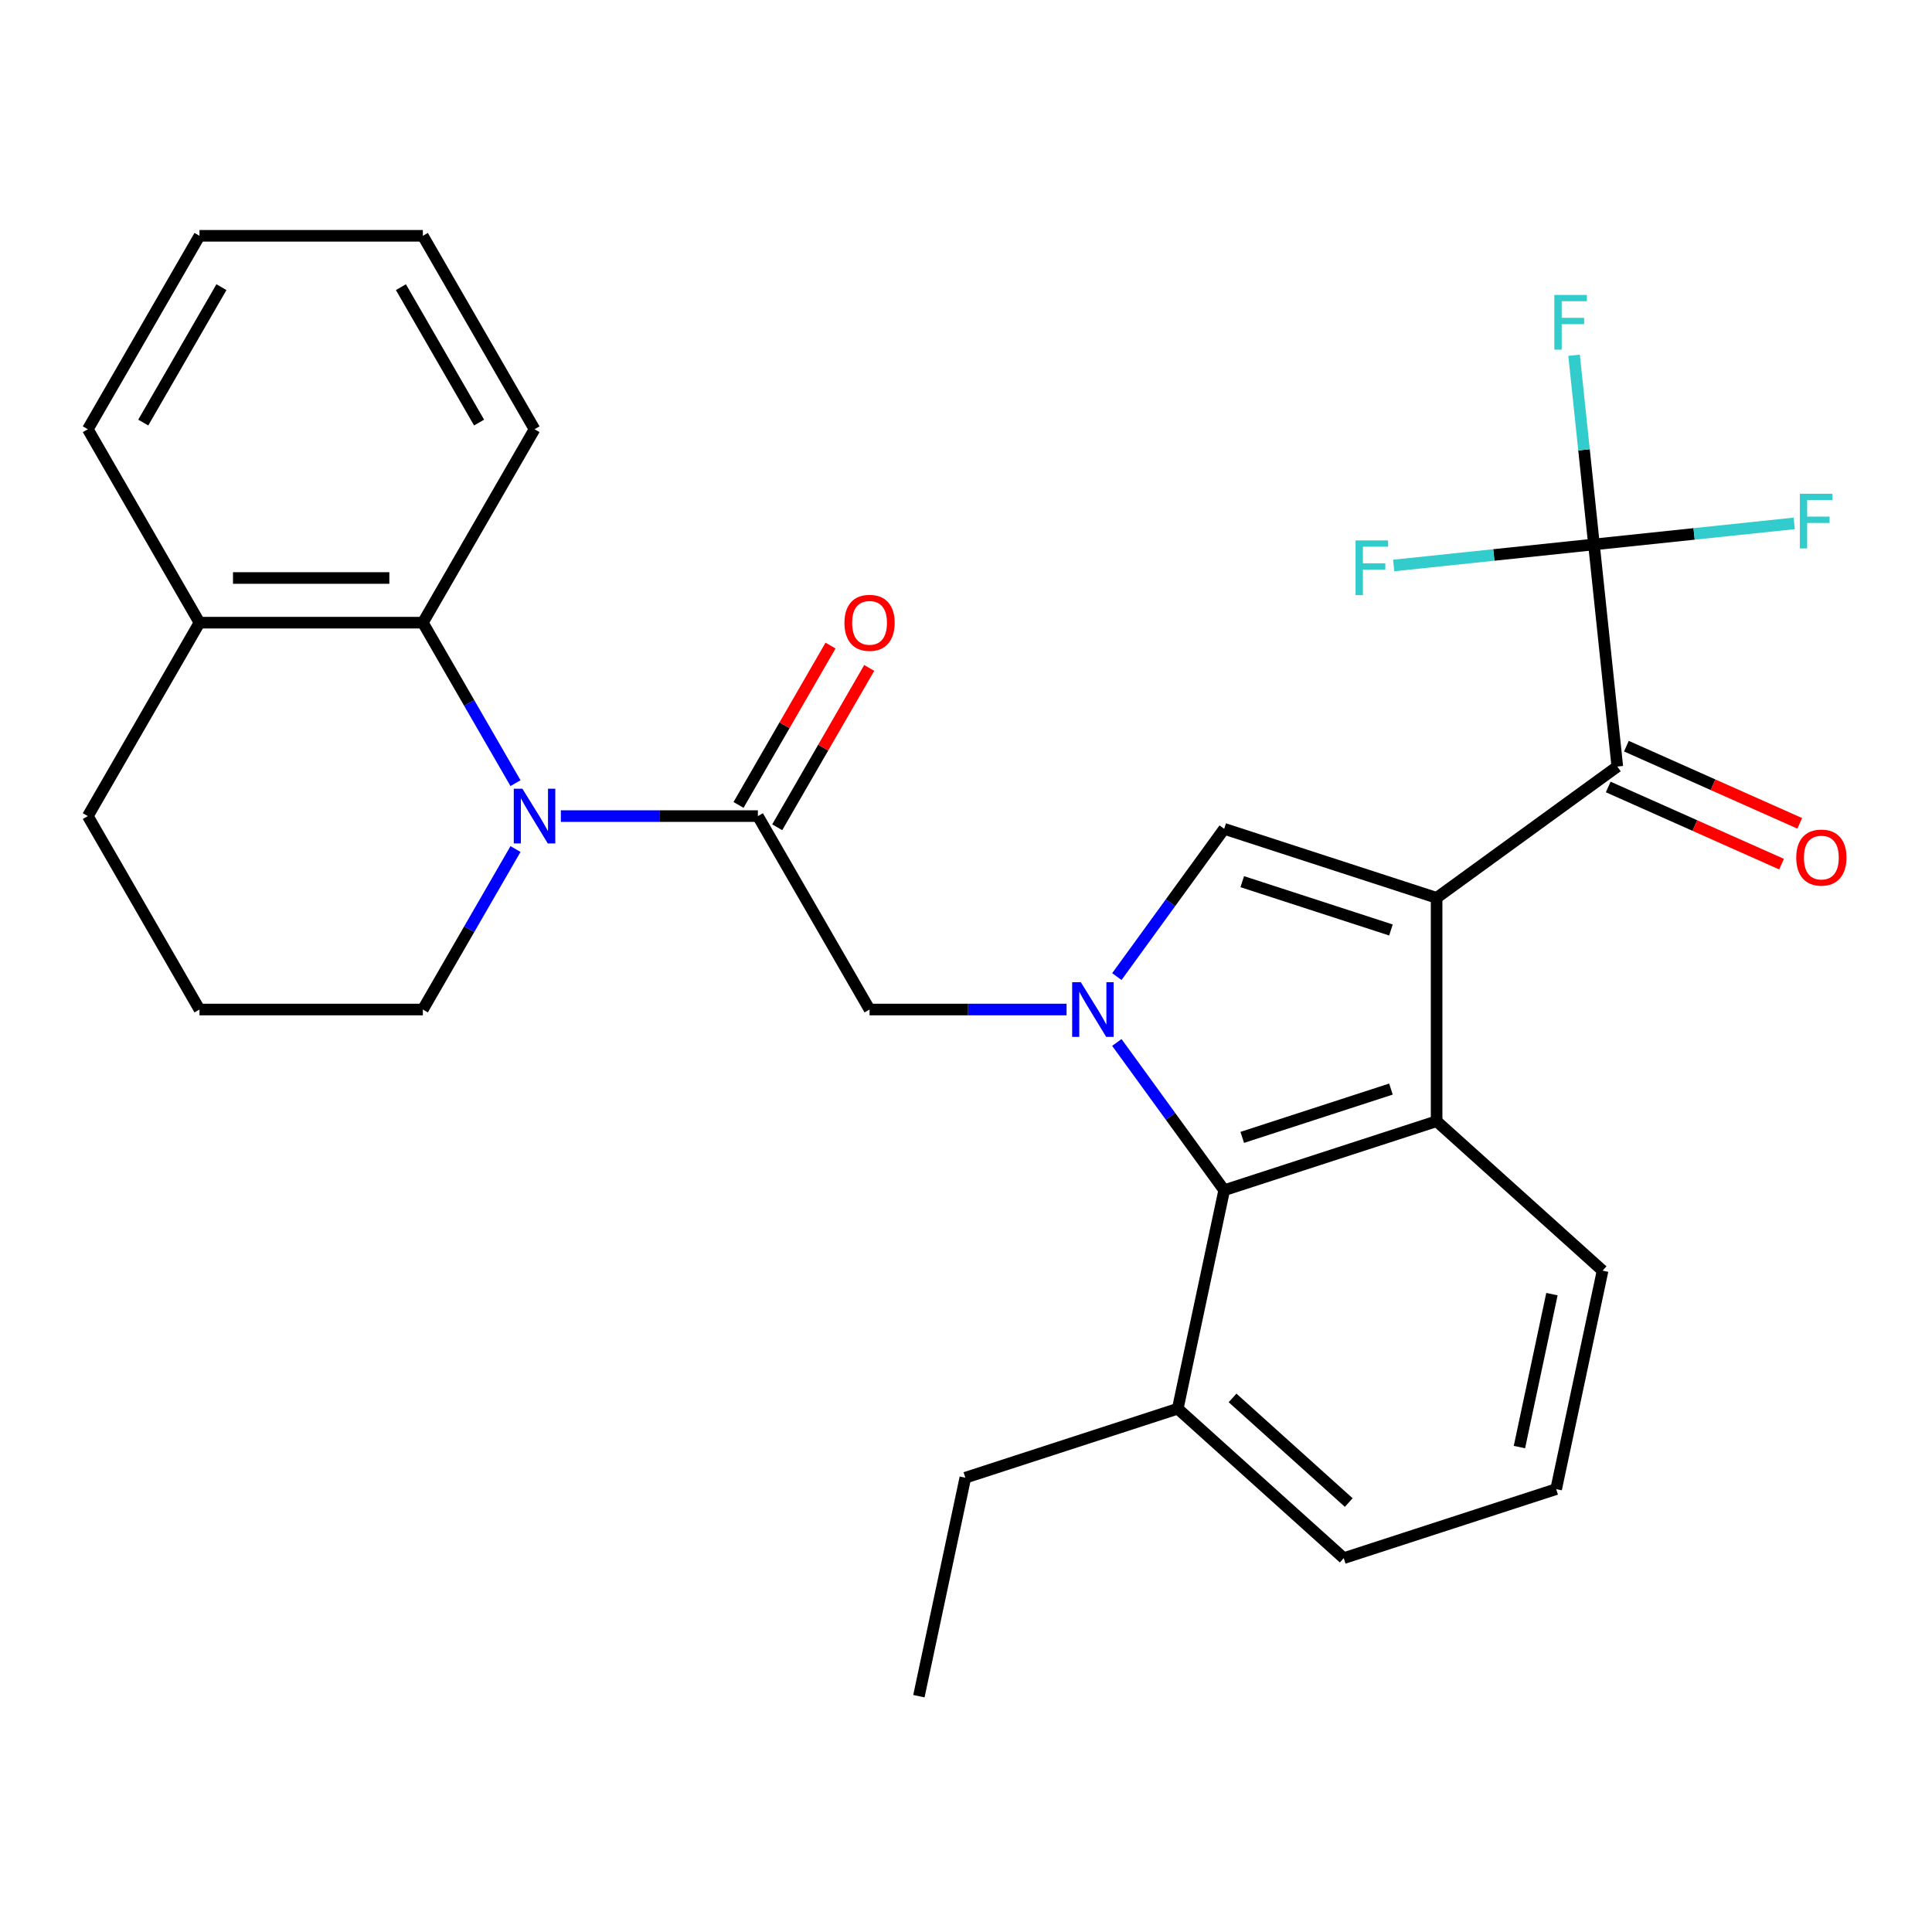 <?xml version='1.0' encoding='iso-8859-1'?>
<svg version='1.1' baseProfile='full'
              xmlns='http://www.w3.org/2000/svg'
                      xmlns:rdkit='http://www.rdkit.org/xml'
                      xmlns:xlink='http://www.w3.org/1999/xlink'
                  xml:space='preserve'
width='1000px' height='1000px' viewBox='0 0 1000 1000'>
<!-- END OF HEADER -->
<rect style='opacity:1.0;fill:#FFFFFF;stroke:none' width='1000' height='1000' x='0' y='0'> </rect>
<path class='bond-1' d='M 743.589,464.727 L 633.639,429.002' style='fill:none;fill-rule:evenodd;stroke:#000000;stroke-width:6px;stroke-linecap:butt;stroke-linejoin:miter;stroke-opacity:1' />
<path class='bond-1' d='M 719.951,481.358 L 642.987,456.351' style='fill:none;fill-rule:evenodd;stroke:#000000;stroke-width:6px;stroke-linecap:butt;stroke-linejoin:miter;stroke-opacity:1' />
<path class='bond-2' d='M 743.589,464.727 L 743.589,580.334' style='fill:none;fill-rule:evenodd;stroke:#000000;stroke-width:6px;stroke-linecap:butt;stroke-linejoin:miter;stroke-opacity:1' />
<path class='bond-4' d='M 743.589,464.727 L 837.117,396.774' style='fill:none;fill-rule:evenodd;stroke:#000000;stroke-width:6px;stroke-linecap:butt;stroke-linejoin:miter;stroke-opacity:1' />
<path class='bond-0' d='M 578.075,505.48 L 605.857,467.241' style='fill:none;fill-rule:evenodd;stroke:#0000FF;stroke-width:6px;stroke-linecap:butt;stroke-linejoin:miter;stroke-opacity:1' />
<path class='bond-0' d='M 605.857,467.241 L 633.639,429.002' style='fill:none;fill-rule:evenodd;stroke:#000000;stroke-width:6px;stroke-linecap:butt;stroke-linejoin:miter;stroke-opacity:1' />
<path class='bond-8' d='M 552.057,522.53 L 501.069,522.53' style='fill:none;fill-rule:evenodd;stroke:#0000FF;stroke-width:6px;stroke-linecap:butt;stroke-linejoin:miter;stroke-opacity:1' />
<path class='bond-8' d='M 501.069,522.53 L 450.08,522.53' style='fill:none;fill-rule:evenodd;stroke:#000000;stroke-width:6px;stroke-linecap:butt;stroke-linejoin:miter;stroke-opacity:1' />
<path class='bond-29' d='M 578.075,539.58 L 605.857,577.819' style='fill:none;fill-rule:evenodd;stroke:#0000FF;stroke-width:6px;stroke-linecap:butt;stroke-linejoin:miter;stroke-opacity:1' />
<path class='bond-29' d='M 605.857,577.819 L 633.639,616.059' style='fill:none;fill-rule:evenodd;stroke:#000000;stroke-width:6px;stroke-linecap:butt;stroke-linejoin:miter;stroke-opacity:1' />
<path class='bond-6' d='M 743.589,580.334 L 633.639,616.059' style='fill:none;fill-rule:evenodd;stroke:#000000;stroke-width:6px;stroke-linecap:butt;stroke-linejoin:miter;stroke-opacity:1' />
<path class='bond-6' d='M 719.951,563.703 L 642.987,588.71' style='fill:none;fill-rule:evenodd;stroke:#000000;stroke-width:6px;stroke-linecap:butt;stroke-linejoin:miter;stroke-opacity:1' />
<path class='bond-18' d='M 743.589,580.334 L 829.501,657.69' style='fill:none;fill-rule:evenodd;stroke:#000000;stroke-width:6px;stroke-linecap:butt;stroke-linejoin:miter;stroke-opacity:1' />
<path class='bond-3' d='M 290.299,422.411 L 341.288,422.411' style='fill:none;fill-rule:evenodd;stroke:#0000FF;stroke-width:6px;stroke-linecap:butt;stroke-linejoin:miter;stroke-opacity:1' />
<path class='bond-3' d='M 341.288,422.411 L 392.276,422.411' style='fill:none;fill-rule:evenodd;stroke:#000000;stroke-width:6px;stroke-linecap:butt;stroke-linejoin:miter;stroke-opacity:1' />
<path class='bond-9' d='M 266.825,405.361 L 242.845,363.827' style='fill:none;fill-rule:evenodd;stroke:#0000FF;stroke-width:6px;stroke-linecap:butt;stroke-linejoin:miter;stroke-opacity:1' />
<path class='bond-9' d='M 242.845,363.827 L 218.865,322.293' style='fill:none;fill-rule:evenodd;stroke:#000000;stroke-width:6px;stroke-linecap:butt;stroke-linejoin:miter;stroke-opacity:1' />
<path class='bond-17' d='M 266.825,439.462 L 242.845,480.996' style='fill:none;fill-rule:evenodd;stroke:#0000FF;stroke-width:6px;stroke-linecap:butt;stroke-linejoin:miter;stroke-opacity:1' />
<path class='bond-17' d='M 242.845,480.996 L 218.865,522.53' style='fill:none;fill-rule:evenodd;stroke:#000000;stroke-width:6px;stroke-linecap:butt;stroke-linejoin:miter;stroke-opacity:1' />
<path class='bond-7' d='M 837.117,396.774 L 825.033,281.8' style='fill:none;fill-rule:evenodd;stroke:#000000;stroke-width:6px;stroke-linecap:butt;stroke-linejoin:miter;stroke-opacity:1' />
<path class='bond-11' d='M 832.415,407.336 L 877.276,427.309' style='fill:none;fill-rule:evenodd;stroke:#000000;stroke-width:6px;stroke-linecap:butt;stroke-linejoin:miter;stroke-opacity:1' />
<path class='bond-11' d='M 877.276,427.309 L 922.137,447.283' style='fill:none;fill-rule:evenodd;stroke:#FF0000;stroke-width:6px;stroke-linecap:butt;stroke-linejoin:miter;stroke-opacity:1' />
<path class='bond-11' d='M 841.819,386.213 L 886.68,406.187' style='fill:none;fill-rule:evenodd;stroke:#000000;stroke-width:6px;stroke-linecap:butt;stroke-linejoin:miter;stroke-opacity:1' />
<path class='bond-11' d='M 886.68,406.187 L 931.541,426.16' style='fill:none;fill-rule:evenodd;stroke:#FF0000;stroke-width:6px;stroke-linecap:butt;stroke-linejoin:miter;stroke-opacity:1' />
<path class='bond-5' d='M 392.276,422.411 L 450.08,522.53' style='fill:none;fill-rule:evenodd;stroke:#000000;stroke-width:6px;stroke-linecap:butt;stroke-linejoin:miter;stroke-opacity:1' />
<path class='bond-10' d='M 402.288,428.192 L 426.095,386.957' style='fill:none;fill-rule:evenodd;stroke:#000000;stroke-width:6px;stroke-linecap:butt;stroke-linejoin:miter;stroke-opacity:1' />
<path class='bond-10' d='M 426.095,386.957 L 449.902,345.723' style='fill:none;fill-rule:evenodd;stroke:#FF0000;stroke-width:6px;stroke-linecap:butt;stroke-linejoin:miter;stroke-opacity:1' />
<path class='bond-10' d='M 382.264,416.631 L 406.071,375.397' style='fill:none;fill-rule:evenodd;stroke:#000000;stroke-width:6px;stroke-linecap:butt;stroke-linejoin:miter;stroke-opacity:1' />
<path class='bond-10' d='M 406.071,375.397 L 429.878,334.162' style='fill:none;fill-rule:evenodd;stroke:#FF0000;stroke-width:6px;stroke-linecap:butt;stroke-linejoin:miter;stroke-opacity:1' />
<path class='bond-12' d='M 633.639,616.059 L 609.603,729.139' style='fill:none;fill-rule:evenodd;stroke:#000000;stroke-width:6px;stroke-linecap:butt;stroke-linejoin:miter;stroke-opacity:1' />
<path class='bond-14' d='M 825.033,281.8 L 819.886,232.839' style='fill:none;fill-rule:evenodd;stroke:#000000;stroke-width:6px;stroke-linecap:butt;stroke-linejoin:miter;stroke-opacity:1' />
<path class='bond-14' d='M 819.886,232.839 L 814.74,183.877' style='fill:none;fill-rule:evenodd;stroke:#33CCCC;stroke-width:6px;stroke-linecap:butt;stroke-linejoin:miter;stroke-opacity:1' />
<path class='bond-15' d='M 825.033,281.8 L 876.864,276.353' style='fill:none;fill-rule:evenodd;stroke:#000000;stroke-width:6px;stroke-linecap:butt;stroke-linejoin:miter;stroke-opacity:1' />
<path class='bond-15' d='M 876.864,276.353 L 928.696,270.905' style='fill:none;fill-rule:evenodd;stroke:#33CCCC;stroke-width:6px;stroke-linecap:butt;stroke-linejoin:miter;stroke-opacity:1' />
<path class='bond-16' d='M 825.033,281.8 L 773.201,287.248' style='fill:none;fill-rule:evenodd;stroke:#000000;stroke-width:6px;stroke-linecap:butt;stroke-linejoin:miter;stroke-opacity:1' />
<path class='bond-16' d='M 773.201,287.248 L 721.369,292.696' style='fill:none;fill-rule:evenodd;stroke:#33CCCC;stroke-width:6px;stroke-linecap:butt;stroke-linejoin:miter;stroke-opacity:1' />
<path class='bond-13' d='M 218.865,322.293 L 103.258,322.293' style='fill:none;fill-rule:evenodd;stroke:#000000;stroke-width:6px;stroke-linecap:butt;stroke-linejoin:miter;stroke-opacity:1' />
<path class='bond-13' d='M 201.524,299.171 L 120.599,299.171' style='fill:none;fill-rule:evenodd;stroke:#000000;stroke-width:6px;stroke-linecap:butt;stroke-linejoin:miter;stroke-opacity:1' />
<path class='bond-19' d='M 218.865,322.293 L 276.669,222.174' style='fill:none;fill-rule:evenodd;stroke:#000000;stroke-width:6px;stroke-linecap:butt;stroke-linejoin:miter;stroke-opacity:1' />
<path class='bond-24' d='M 609.603,729.139 L 499.654,764.864' style='fill:none;fill-rule:evenodd;stroke:#000000;stroke-width:6px;stroke-linecap:butt;stroke-linejoin:miter;stroke-opacity:1' />
<path class='bond-30' d='M 609.603,729.139 L 695.516,806.496' style='fill:none;fill-rule:evenodd;stroke:#000000;stroke-width:6px;stroke-linecap:butt;stroke-linejoin:miter;stroke-opacity:1' />
<path class='bond-30' d='M 637.962,723.56 L 698.101,777.71' style='fill:none;fill-rule:evenodd;stroke:#000000;stroke-width:6px;stroke-linecap:butt;stroke-linejoin:miter;stroke-opacity:1' />
<path class='bond-25' d='M 103.258,322.293 L 45.455,222.174' style='fill:none;fill-rule:evenodd;stroke:#000000;stroke-width:6px;stroke-linecap:butt;stroke-linejoin:miter;stroke-opacity:1' />
<path class='bond-31' d='M 103.258,322.293 L 45.455,422.411' style='fill:none;fill-rule:evenodd;stroke:#000000;stroke-width:6px;stroke-linecap:butt;stroke-linejoin:miter;stroke-opacity:1' />
<path class='bond-20' d='M 218.865,522.53 L 103.258,522.53' style='fill:none;fill-rule:evenodd;stroke:#000000;stroke-width:6px;stroke-linecap:butt;stroke-linejoin:miter;stroke-opacity:1' />
<path class='bond-21' d='M 829.501,657.69 L 805.465,770.771' style='fill:none;fill-rule:evenodd;stroke:#000000;stroke-width:6px;stroke-linecap:butt;stroke-linejoin:miter;stroke-opacity:1' />
<path class='bond-21' d='M 803.28,669.845 L 786.455,749.002' style='fill:none;fill-rule:evenodd;stroke:#000000;stroke-width:6px;stroke-linecap:butt;stroke-linejoin:miter;stroke-opacity:1' />
<path class='bond-27' d='M 276.669,222.174 L 218.865,122.055' style='fill:none;fill-rule:evenodd;stroke:#000000;stroke-width:6px;stroke-linecap:butt;stroke-linejoin:miter;stroke-opacity:1' />
<path class='bond-27' d='M 247.975,218.717 L 207.512,148.634' style='fill:none;fill-rule:evenodd;stroke:#000000;stroke-width:6px;stroke-linecap:butt;stroke-linejoin:miter;stroke-opacity:1' />
<path class='bond-22' d='M 103.258,522.53 L 45.455,422.411' style='fill:none;fill-rule:evenodd;stroke:#000000;stroke-width:6px;stroke-linecap:butt;stroke-linejoin:miter;stroke-opacity:1' />
<path class='bond-23' d='M 805.465,770.771 L 695.516,806.496' style='fill:none;fill-rule:evenodd;stroke:#000000;stroke-width:6px;stroke-linecap:butt;stroke-linejoin:miter;stroke-opacity:1' />
<path class='bond-26' d='M 499.654,764.864 L 475.618,877.945' style='fill:none;fill-rule:evenodd;stroke:#000000;stroke-width:6px;stroke-linecap:butt;stroke-linejoin:miter;stroke-opacity:1' />
<path class='bond-32' d='M 45.455,222.174 L 103.258,122.055' style='fill:none;fill-rule:evenodd;stroke:#000000;stroke-width:6px;stroke-linecap:butt;stroke-linejoin:miter;stroke-opacity:1' />
<path class='bond-32' d='M 74.149,218.717 L 114.611,148.634' style='fill:none;fill-rule:evenodd;stroke:#000000;stroke-width:6px;stroke-linecap:butt;stroke-linejoin:miter;stroke-opacity:1' />
<path class='bond-28' d='M 218.865,122.055 L 103.258,122.055' style='fill:none;fill-rule:evenodd;stroke:#000000;stroke-width:6px;stroke-linecap:butt;stroke-linejoin:miter;stroke-opacity:1' />
<path  class='atom-1' d='M 559.427 508.37
L 568.707 523.37
Q 569.627 524.85, 571.107 527.53
Q 572.587 530.21, 572.667 530.37
L 572.667 508.37
L 576.427 508.37
L 576.427 536.69
L 572.547 536.69
L 562.587 520.29
Q 561.427 518.37, 560.187 516.17
Q 558.987 513.97, 558.627 513.29
L 558.627 536.69
L 554.947 536.69
L 554.947 508.37
L 559.427 508.37
' fill='#0000FF'/>
<path  class='atom-4' d='M 270.409 408.251
L 279.689 423.251
Q 280.609 424.731, 282.089 427.411
Q 283.569 430.091, 283.649 430.251
L 283.649 408.251
L 287.409 408.251
L 287.409 436.571
L 283.529 436.571
L 273.569 420.171
Q 272.409 418.251, 271.169 416.051
Q 269.969 413.851, 269.609 413.171
L 269.609 436.571
L 265.929 436.571
L 265.929 408.251
L 270.409 408.251
' fill='#0000FF'/>
<path  class='atom-11' d='M 437.08 322.373
Q 437.08 315.573, 440.44 311.773
Q 443.8 307.973, 450.08 307.973
Q 456.36 307.973, 459.72 311.773
Q 463.08 315.573, 463.08 322.373
Q 463.08 329.253, 459.68 333.173
Q 456.28 337.053, 450.08 337.053
Q 443.84 337.053, 440.44 333.173
Q 437.08 329.293, 437.08 322.373
M 450.08 333.853
Q 454.4 333.853, 456.72 330.973
Q 459.08 328.053, 459.08 322.373
Q 459.08 316.813, 456.72 314.013
Q 454.4 311.173, 450.08 311.173
Q 445.76 311.173, 443.4 313.973
Q 441.08 316.773, 441.08 322.373
Q 441.08 328.093, 443.4 330.973
Q 445.76 333.853, 450.08 333.853
' fill='#FF0000'/>
<path  class='atom-12' d='M 929.729 443.876
Q 929.729 437.076, 933.089 433.276
Q 936.449 429.476, 942.729 429.476
Q 949.009 429.476, 952.369 433.276
Q 955.729 437.076, 955.729 443.876
Q 955.729 450.756, 952.329 454.676
Q 948.929 458.556, 942.729 458.556
Q 936.489 458.556, 933.089 454.676
Q 929.729 450.796, 929.729 443.876
M 942.729 455.356
Q 947.049 455.356, 949.369 452.476
Q 951.729 449.556, 951.729 443.876
Q 951.729 438.316, 949.369 435.516
Q 947.049 432.676, 942.729 432.676
Q 938.409 432.676, 936.049 435.476
Q 933.729 438.276, 933.729 443.876
Q 933.729 449.596, 936.049 452.476
Q 938.409 455.356, 942.729 455.356
' fill='#FF0000'/>
<path  class='atom-15' d='M 804.528 152.666
L 821.368 152.666
L 821.368 155.906
L 808.328 155.906
L 808.328 164.506
L 819.928 164.506
L 819.928 167.786
L 808.328 167.786
L 808.328 180.986
L 804.528 180.986
L 804.528 152.666
' fill='#33CCCC'/>
<path  class='atom-16' d='M 931.586 255.556
L 948.426 255.556
L 948.426 258.796
L 935.386 258.796
L 935.386 267.396
L 946.986 267.396
L 946.986 270.676
L 935.386 270.676
L 935.386 283.876
L 931.586 283.876
L 931.586 255.556
' fill='#33CCCC'/>
<path  class='atom-17' d='M 701.639 279.725
L 718.479 279.725
L 718.479 282.965
L 705.439 282.965
L 705.439 291.565
L 717.039 291.565
L 717.039 294.845
L 705.439 294.845
L 705.439 308.045
L 701.639 308.045
L 701.639 279.725
' fill='#33CCCC'/>
</svg>
